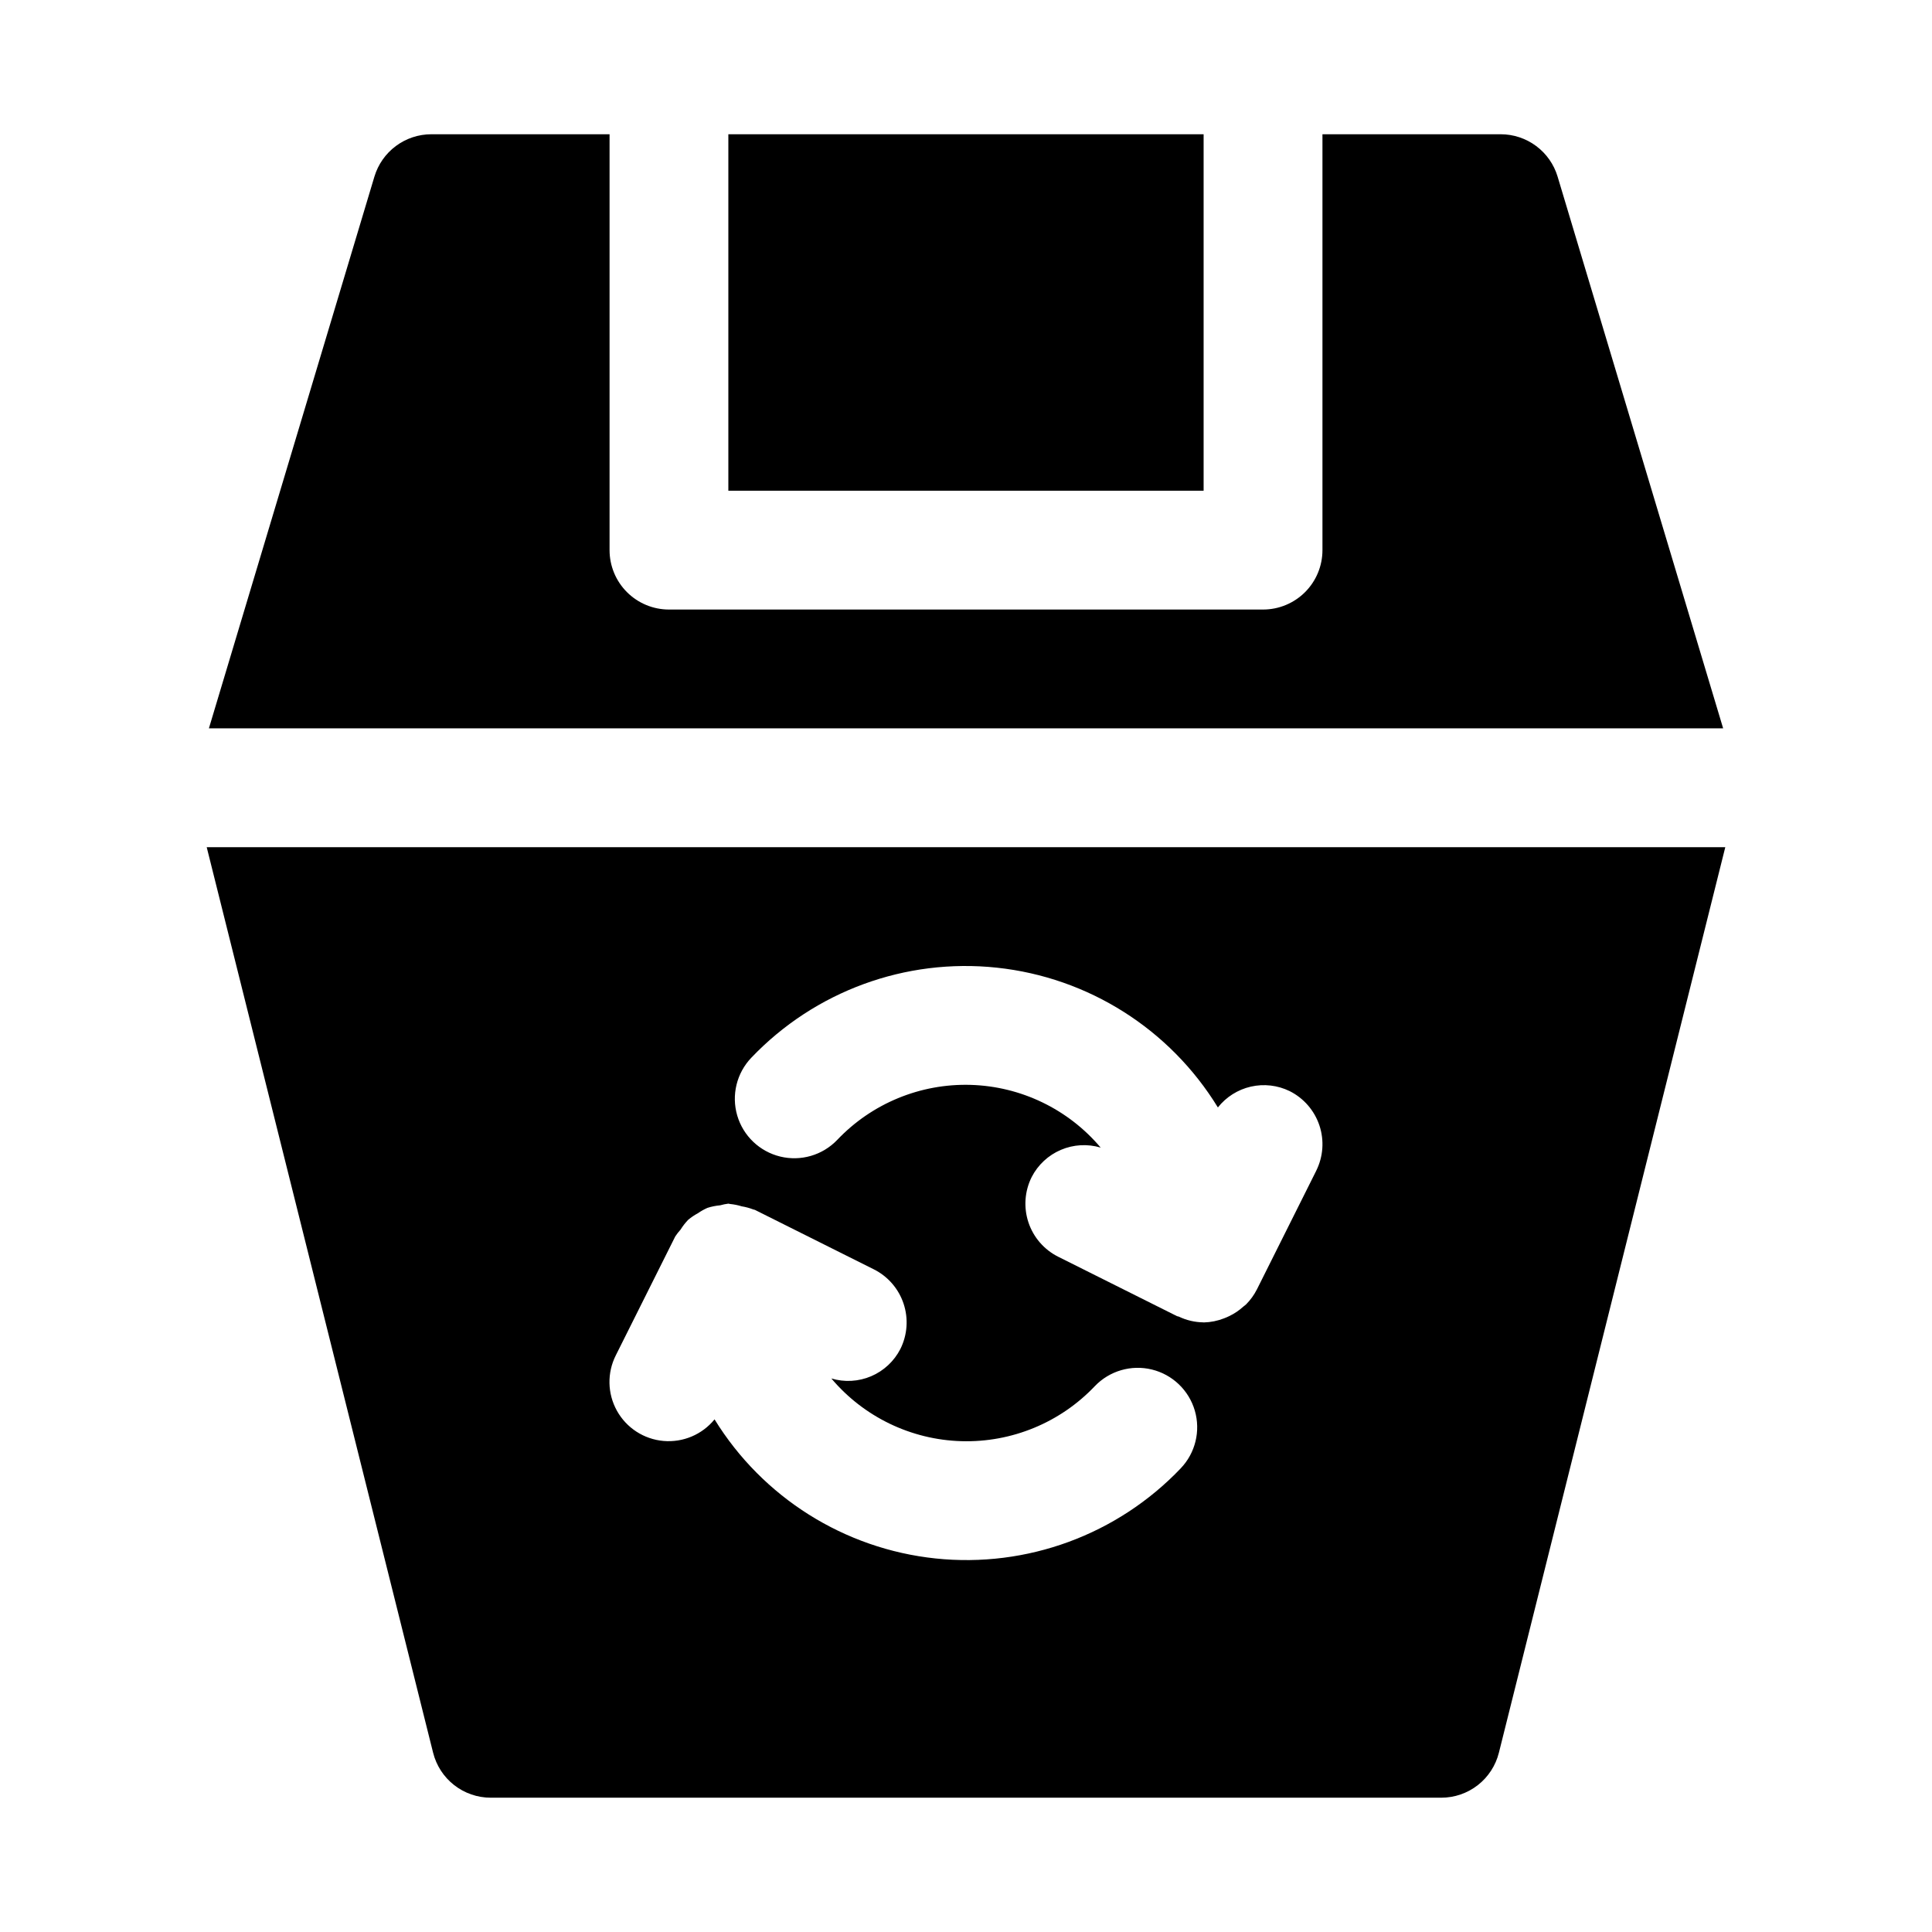 <?xml version="1.0" encoding="UTF-8"?>
<!-- Uploaded to: ICON Repo, www.iconrepo.com, Generator: ICON Repo Mixer Tools -->
<svg fill="#000000" width="800px" height="800px" version="1.1" viewBox="144 144 512 512" xmlns="http://www.w3.org/2000/svg">
 <g>
  <path d="m556.78 190.8c-0.973-3.242-2.969-6.086-5.684-8.105-2.715-2.023-6.012-3.117-9.398-3.117h-47.234v110.21c0 4.176-1.656 8.18-4.609 11.133-2.953 2.953-6.957 4.613-11.133 4.613h-157.44c-4.176 0-8.18-1.66-11.133-4.613s-4.609-6.957-4.609-11.133v-110.21h-47.234c-3.387 0-6.68 1.094-9.398 3.117-2.715 2.019-4.707 4.863-5.684 8.105l-43.863 146.22h401.29z"/>
  <path d="m337.02 179.58h125.95v94.465h-125.95z"/>
  <path d="m198.78 368.51 59.996 239.97c0.852 3.406 2.816 6.434 5.582 8.594 2.769 2.16 6.18 3.336 9.691 3.336h251.9c3.512 0 6.922-1.176 9.691-3.336 2.766-2.16 4.731-5.188 5.582-8.594l59.996-239.97zm258.12 164.62c-16.781 17.598-40.777 26.418-64.961 23.879-24.184-2.543-45.824-16.16-58.578-36.863-3.285 4.035-8.359 6.176-13.543 5.719-5.184-0.457-9.801-3.457-12.328-8.004s-2.637-10.055-0.289-14.695l15.742-31.488c0.426-0.645 0.898-1.254 1.418-1.824 0.582-0.941 1.262-1.812 2.031-2.609 0.793-0.664 1.656-1.242 2.566-1.73 0.793-0.551 1.637-1.027 2.519-1.418 1.098-0.352 2.234-0.578 3.383-0.68 0.711-0.203 1.434-0.352 2.168-0.441 0.156 0 0.301 0.09 0.473 0.094 1.039 0.102 2.066 0.309 3.062 0.617 1.039 0.168 2.055 0.445 3.035 0.82 0.156 0.07 0.316 0.051 0.473 0.129l31.488 15.742c3.738 1.867 6.578 5.141 7.898 9.102 1.32 3.965 1.012 8.289-0.855 12.023-1.656 3.231-4.391 5.781-7.731 7.207-3.34 1.426-7.074 1.637-10.555 0.594 8.598 10.188 21.125 16.23 34.449 16.621s26.188-4.91 35.367-14.574c3.887-4.066 9.652-5.75 15.121-4.418 5.465 1.336 9.805 5.484 11.383 10.887 1.578 5.402 0.156 11.234-3.734 15.301zm35.91-78.859-15.742 31.488h-0.004c-0.734 1.441-1.691 2.762-2.832 3.91-0.219 0.227-0.488 0.375-0.723 0.586-1.113 1.016-2.371 1.867-3.734 2.519-0.457 0.223-0.902 0.422-1.383 0.598-1.719 0.676-3.543 1.043-5.387 1.086h-0.039l-0.09-0.02c-2.254-0.031-4.473-0.559-6.5-1.535-0.141-0.066-0.297-0.031-0.438-0.105l-31.488-15.742c-3.738-1.867-6.578-5.141-7.898-9.102-1.32-3.965-1.012-8.289 0.855-12.023 1.656-3.231 4.394-5.777 7.734-7.203 3.336-1.426 7.07-1.641 10.551-0.602-8.598-10.184-21.125-16.23-34.449-16.621-13.324-0.391-26.184 4.91-35.363 14.574-3.891 4.07-9.656 5.754-15.121 4.418-5.469-1.336-9.809-5.484-11.387-10.887-1.578-5.398-0.152-11.234 3.734-15.301 16.809-17.629 40.852-26.449 65.07-23.867 24.219 2.582 45.863 16.27 58.578 37.043 2.199-2.781 5.281-4.731 8.738-5.519 3.461-0.789 7.082-0.371 10.27 1.184 3.734 1.867 6.574 5.141 7.898 9.102 1.32 3.961 1.012 8.285-0.855 12.02z"/>
 </g>
</svg>